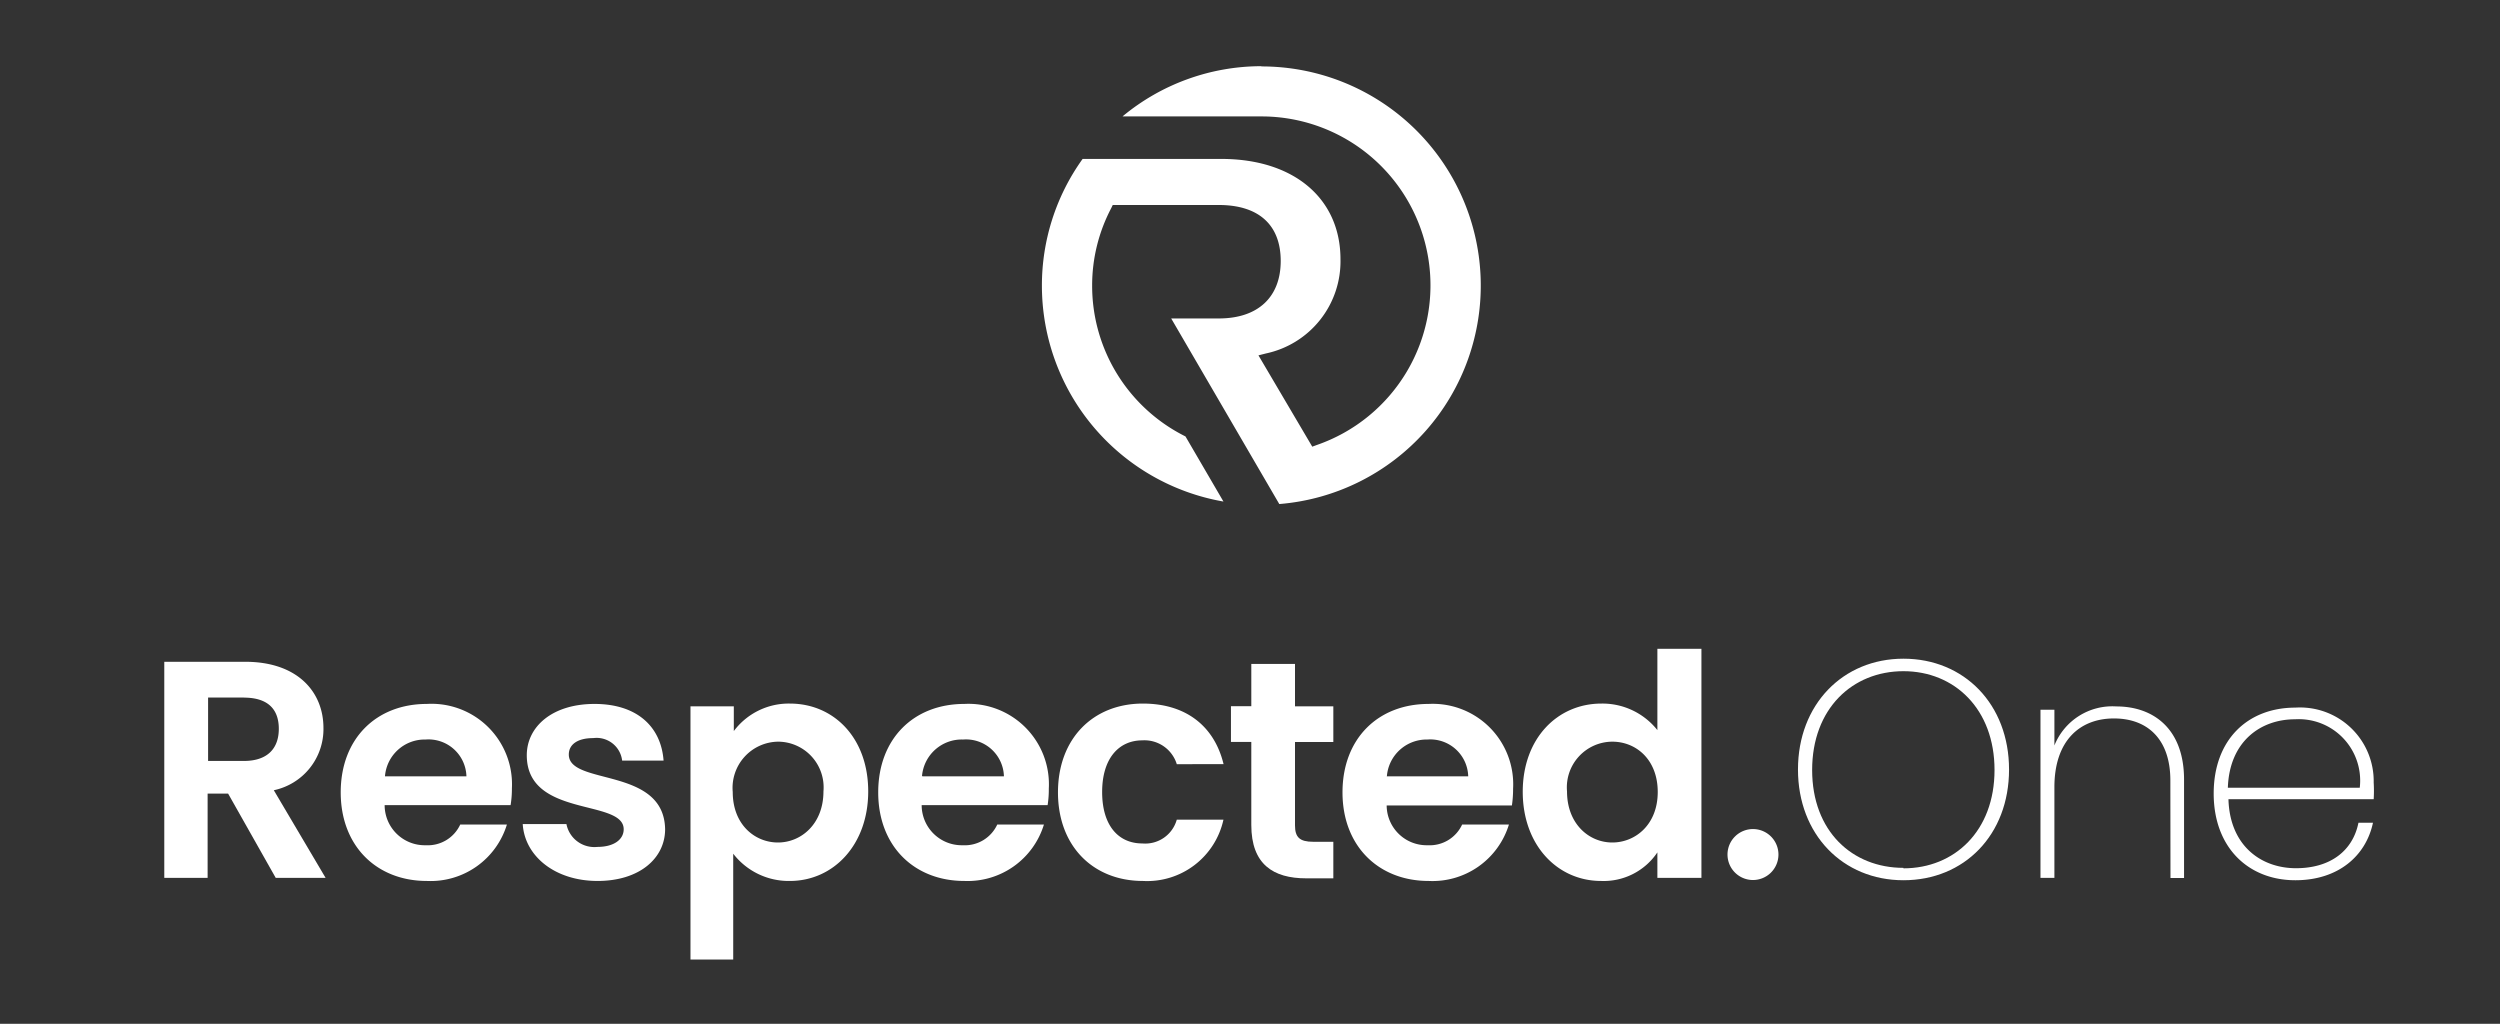 <?xml version="1.0" encoding="UTF-8" standalone="no"?>
<svg
   viewBox="0 0 210 86"
   version="1.1"
   id="svg215"
   xmlns="http://www.w3.org/2000/svg"
   xmlns:svg="http://www.w3.org/2000/svg">
  <rect x="0" y="0" width="210" height="86" fill="#333333" stroke="none"/>
  <defs
     id="defs184">
    <style
       id="style182">.cls-1{fill:#ffffff;}</style>
  </defs>
  <g
     id="PROJECT_-_Text_Graphic"
     data-name="PROJECT - Text &amp; Graphic">
    <path
       class="cls-1"
       d="M20.61,55.59c4.37,0,6.56,2.52,6.56,5.56A5.25,5.25,0,0,1,23,66.38l4.35,7.36H23.16l-4-7.08H17.44v7.08H13.8V55.59Zm-.13,3h-3v5.33h3c2,0,2.94-1.06,2.94-2.7S22.51,58.6,20.48,58.6Z"
       id="path186" />
    <path
       class="cls-1"
       d="M35.85,74c-4.19,0-7.23-2.91-7.23-7.44s3-7.43,7.23-7.43A6.76,6.76,0,0,1,43,66.22a8.37,8.37,0,0,1-.11,1.41H32.31A3.37,3.37,0,0,0,35.77,71a3,3,0,0,0,2.89-1.74h3.92A6.7,6.7,0,0,1,35.85,74Zm-3.51-8.79h6.84a3.19,3.19,0,0,0-3.43-3.09A3.35,3.35,0,0,0,32.34,65.18Z"
       id="path188" />
    <path
       class="cls-1"
       d="M50.2,74c-3.61,0-6.13-2.11-6.29-4.78h3.67a2.39,2.39,0,0,0,2.6,1.92c1.43,0,2.21-.65,2.21-1.48,0-2.58-8.14-.94-8.14-6.22,0-2.39,2.13-4.31,5.69-4.31s5.59,1.9,5.8,4.76H52.26A2.16,2.16,0,0,0,49.84,62c-1.35,0-2.06.55-2.06,1.38,0,2.63,8,1,8.09,6.27C55.87,72.1,53.71,74,50.2,74Z"
       id="path190" />
    <path
       class="cls-1"
       d="M66.35,59.1c3.69,0,6.58,2.88,6.58,7.38S70,74,66.35,74a5.88,5.88,0,0,1-4.76-2.29V80.6H58V59.33h3.64v2.08A5.76,5.76,0,0,1,66.35,59.1Zm-1,3.2a3.88,3.88,0,0,0-3.8,4.23c0,2.73,1.85,4.24,3.8,4.24s3.82-1.56,3.82-4.29A3.84,3.84,0,0,0,65.39,62.3Z"
       id="path192" />
    <path
       class="cls-1"
       d="M81,74c-4.19,0-7.23-2.91-7.23-7.44s3-7.43,7.23-7.43a6.76,6.76,0,0,1,7.1,7.12A8.37,8.37,0,0,1,88,67.63H77.42A3.37,3.37,0,0,0,80.88,71a3,3,0,0,0,2.89-1.74h3.92A6.7,6.7,0,0,1,81,74Zm-3.51-8.79h6.84a3.19,3.19,0,0,0-3.43-3.09A3.35,3.35,0,0,0,77.45,65.18Z"
       id="path194" />
    <path
       class="cls-1"
       d="M96,59.1c3.59,0,6,1.87,6.78,5.09H98.85a2.84,2.84,0,0,0-2.89-2c-2,0-3.38,1.54-3.38,4.34s1.35,4.32,3.38,4.32a2.75,2.75,0,0,0,2.89-2h3.92A6.56,6.56,0,0,1,96,74c-4.16,0-7.13-2.91-7.13-7.44S91.83,59.1,96,59.1Z"
       id="path196" />
    <path
       class="cls-1"
       d="M105.11,62.32H103.4v-3h1.71V55.77h3.67v3.56H112v3h-3.22v7c0,1,.39,1.38,1.53,1.38H112v3.07h-2.28c-2.76,0-4.61-1.17-4.61-4.48Z"
       id="path198" />
    <path
       class="cls-1"
       d="M120,74c-4.18,0-7.23-2.91-7.23-7.44s3-7.43,7.23-7.43a6.76,6.76,0,0,1,7.1,7.12,9.55,9.55,0,0,1-.1,1.41H116.48A3.36,3.36,0,0,0,119.93,71a3,3,0,0,0,2.89-1.74h3.93A6.71,6.71,0,0,1,120,74Zm-3.51-8.79h6.84a3.19,3.19,0,0,0-3.43-3.09A3.35,3.35,0,0,0,116.5,65.18Z"
       id="path200" />
    <path
       class="cls-1"
       d="M134.52,59.1a5.89,5.89,0,0,1,4.7,2.23V54.5h3.7V73.74h-3.7V71.6A5.43,5.43,0,0,1,134.49,74c-3.66,0-6.58-3-6.58-7.49S130.83,59.1,134.52,59.1Zm.91,3.2a3.84,3.84,0,0,0-3.8,4.18c0,2.73,1.85,4.29,3.8,4.29s3.82-1.51,3.82-4.24S137.43,62.3,135.43,62.3Z"
       id="path202" />
    <path
       class="cls-1"
       d="M147.18,73.92a2.14,2.14,0,1,1,2.21-2.13A2.14,2.14,0,0,1,147.18,73.92Z"
       id="path204" />
    <path
       class="cls-1"
       d="M159.89,73.94c-5.09,0-8.86-3.84-8.86-9.3s3.77-9.31,8.86-9.31,8.87,3.82,8.87,9.31S165,73.94,159.89,73.94Zm0-1c4.29,0,7.65-3.14,7.65-8.26s-3.36-8.3-7.65-8.3-7.67,3.15-7.67,8.3S155.6,72.9,159.89,72.9Z"
       id="path206" />
    <path
       class="cls-1"
       d="M182.31,65.55c0-3.44-1.9-5.2-4.74-5.2s-5,1.84-5,5.77v7.62h-1.17V59.62h1.17v3a5.24,5.24,0,0,1,5.2-3.28c3.14,0,5.69,1.9,5.69,6.14v8.27h-1.14Z"
       id="path208" />
    <path
       class="cls-1"
       d="M192.81,73.94c-3.95,0-6.86-2.75-6.86-7.28s2.86-7.22,6.86-7.22a6.19,6.19,0,0,1,6.58,6.29,11.76,11.76,0,0,1,0,1.4h-12.2c.11,3.93,2.76,5.8,5.67,5.8s4.78-1.48,5.25-3.82h1.22C198.74,71.89,196.42,73.94,192.81,73.94Zm-5.67-7.77h11.08a5.16,5.16,0,0,0-5.44-5.75C189.9,60.42,187.27,62.27,187.14,66.17Z"
       id="path210" />
    <path
       class="cls-1"
       d="M105.94,5.56A18.27,18.27,0,0,0,94.29,9.78h11.65a14.19,14.19,0,0,1,4.67,27.6l-.38.14-4.52-7.67.63-.16a7.91,7.91,0,0,0,6.26-7.91c0-5.12-3.93-8.43-10-8.43H90.94A18.22,18.22,0,0,0,87.52,24a18.41,18.41,0,0,0,15.25,18.13l-3.19-5.47A14.13,14.13,0,0,1,91.74,24a13.93,13.93,0,0,1,1.6-6.51l.13-.27h8.91c3.35,0,5.2,1.67,5.2,4.7s-1.9,4.83-5.2,4.83h-4l9.08,15.59a18.41,18.41,0,0,0-1.49-36.76Z"
       id="path212" />
  </g>
</svg>
